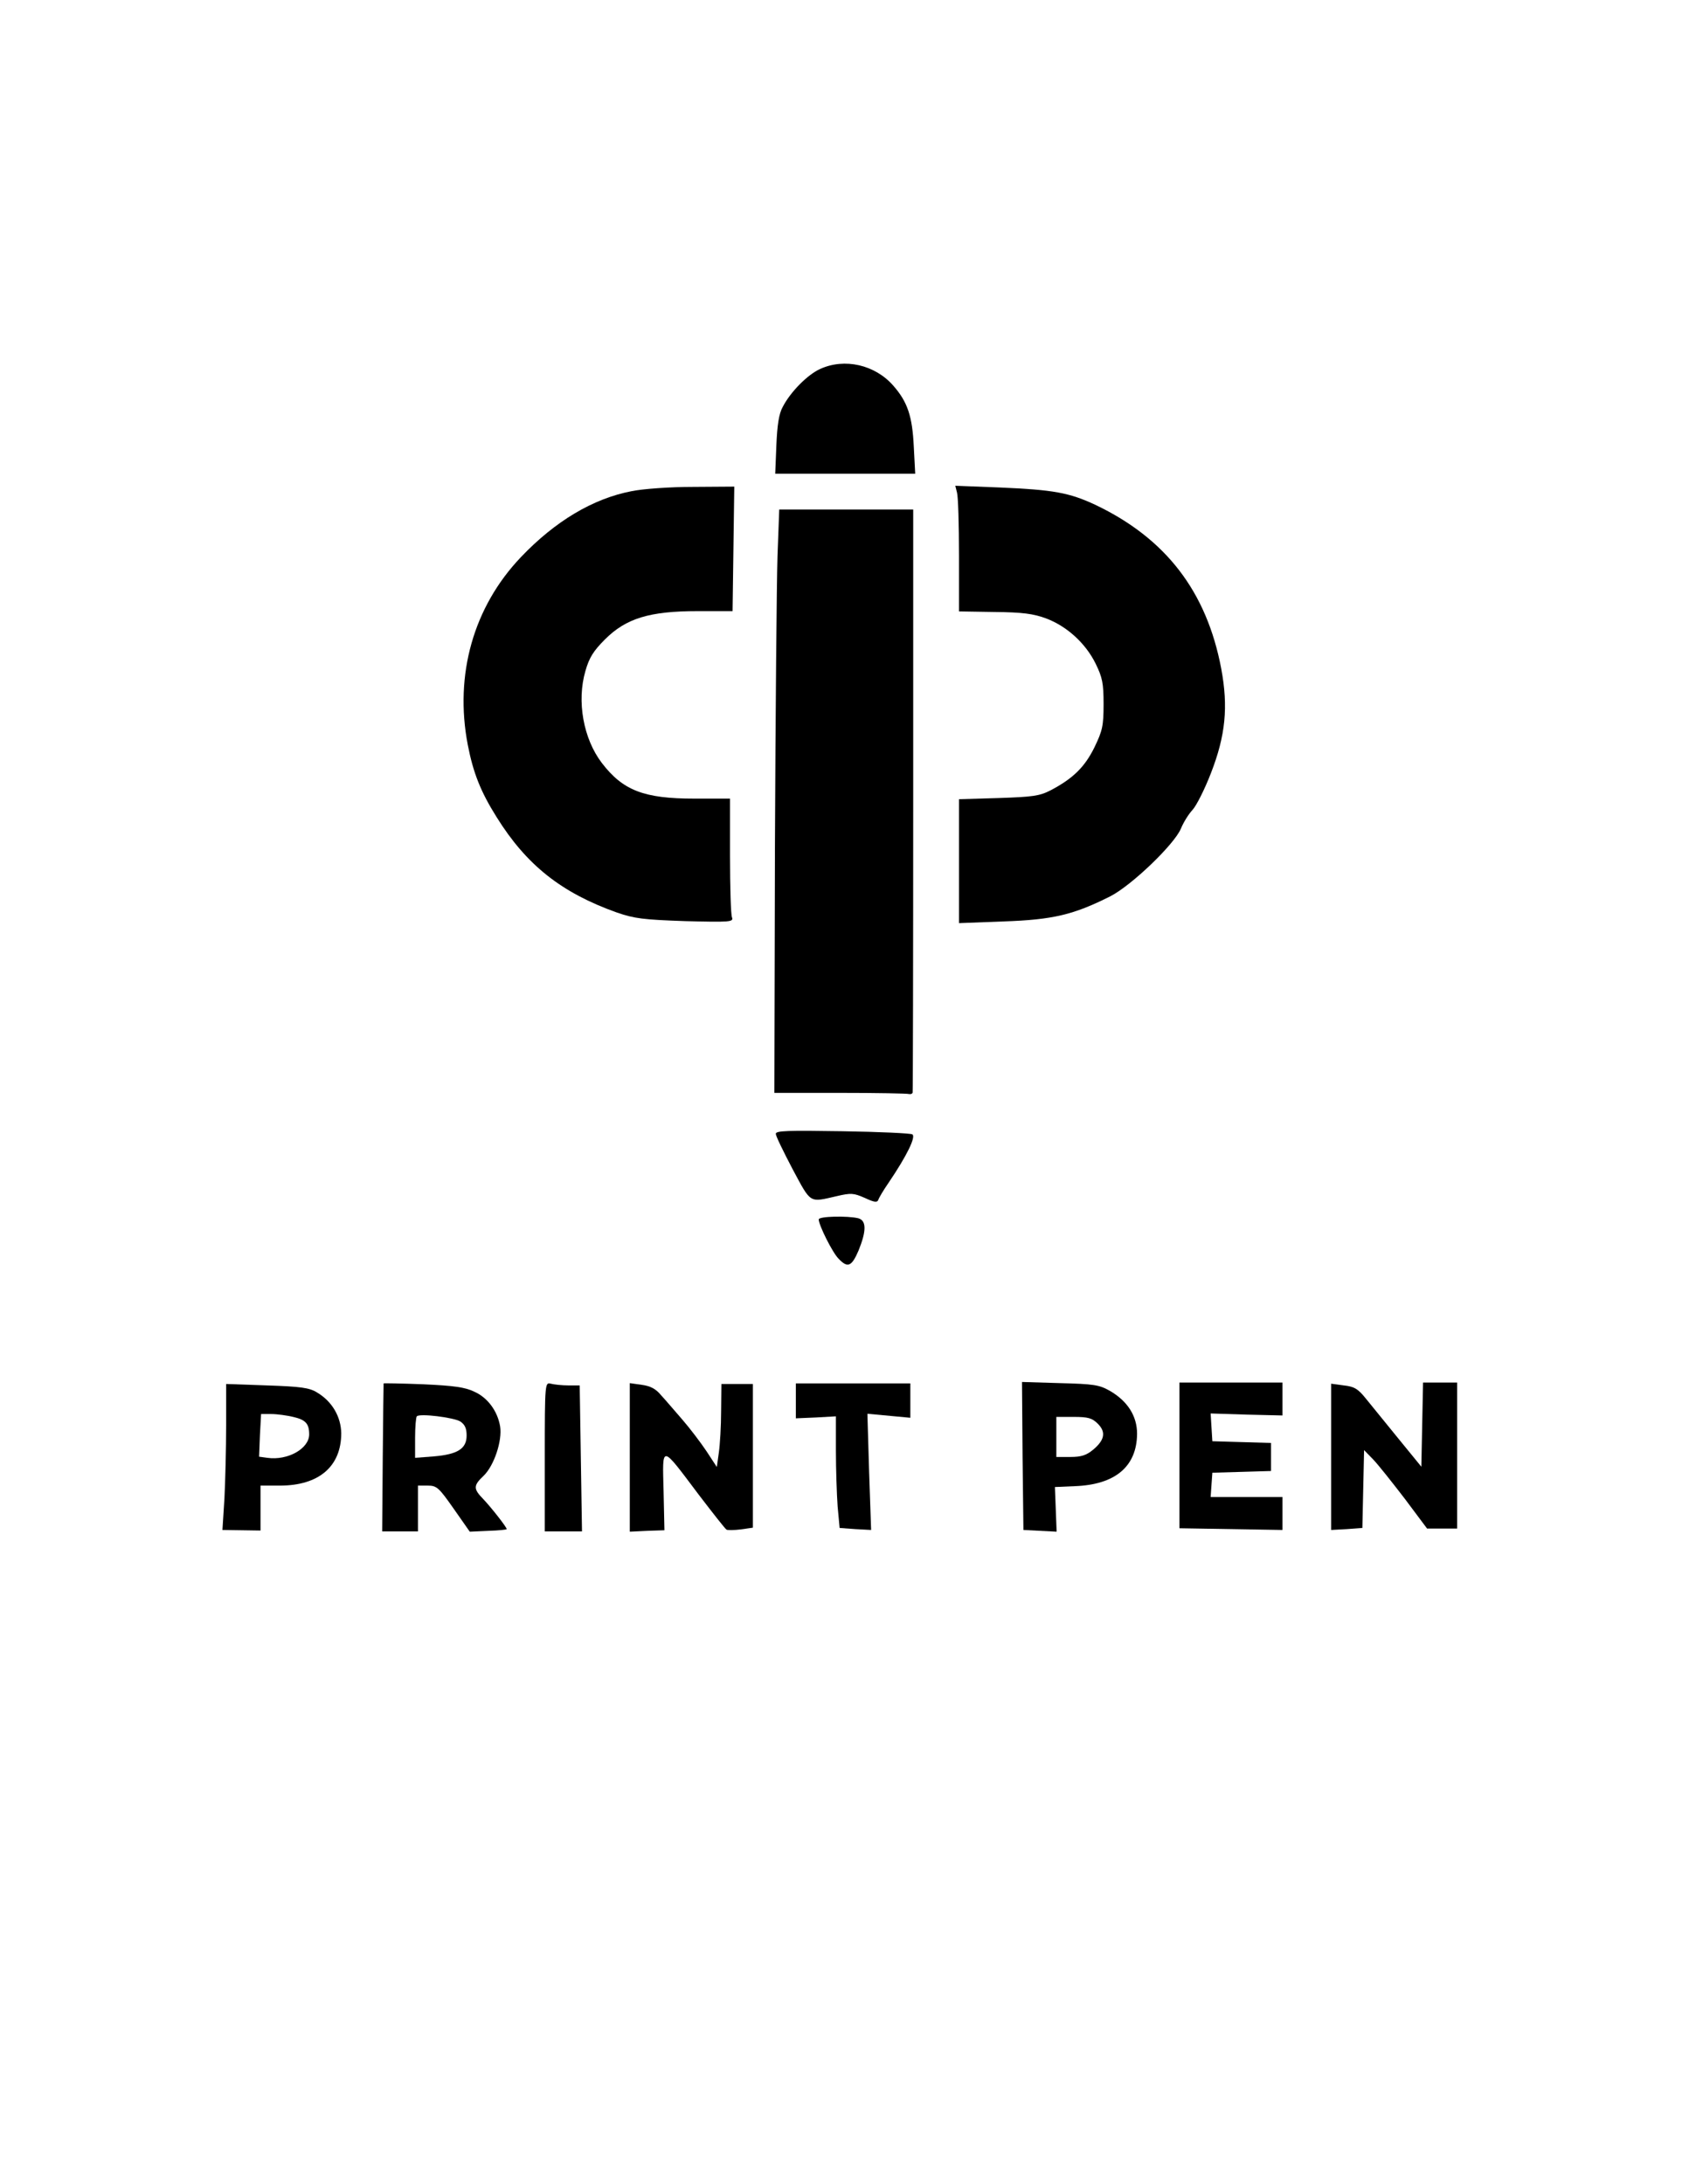 <svg preserveAspectRatio="xMidYMid meet" viewBox="0 0 590 763" height="763pt" width="590pt" xmlns="http://www.w3.org/2000/svg" version="1.0">

<g stroke="none" fill="#000000" transform="translate(0,763) scale(0.1,-0.1)">
<path d="M2865 6341 c-43 -19 -104 -80 -131 -133 -13 -23 -19 -63 -22 -133
l-4 -100 244 0 245 0 -5 95 c-5 106 -22 156 -71 212 -64 74 -171 98 -256 59z"></path>
<path d="M2206 5914 c-135 -26 -267 -105 -386 -230 -166 -174 -233 -411 -186
-656 19 -98 45 -164 101 -253 104 -167 226 -264 420 -333 61 -21 92 -25 239
-30 156 -4 169 -3 163 13 -4 9 -7 106 -7 216 l0 199 -125 0 c-175 0 -249 28
-323 125 -64 84 -88 215 -57 321 13 46 28 70 68 110 74 74 156 99 324 99 l122
0 3 218 3 217 -145 -1 c-80 0 -176 -7 -214 -15z"></path>
<path d="M3343 5909 c4 -13 7 -112 7 -220 l0 -195 124 -2 c98 -1 135 -6 179
-22 73 -27 139 -87 174 -158 24 -49 28 -69 28 -142 0 -76 -4 -93 -32 -151 -34
-69 -75 -109 -153 -150 -39 -20 -63 -23 -182 -27 l-138 -4 0 -217 0 -216 157
6 c171 6 243 23 372 88 74 38 223 181 246 236 9 22 27 51 41 66 13 14 42 71
64 128 51 131 61 231 36 365 -51 270 -194 455 -439 572 -92 43 -147 53 -336
61 l-154 6 6 -24z"></path>
<path d="M2716 5688 c-3 -90 -7 -548 -9 -1020 l-2 -856 230 0 c127 0 235 -2
240 -4 6 -1 11 0 13 5 1 4 2 464 2 1022 l0 1015 -234 0 -234 0 -6 -162z"></path>
<path d="M2710 3669 c0 -8 27 -63 59 -124 65 -121 57 -116 153 -94 51 12 60
11 99 -6 32 -15 43 -17 47 -7 2 7 18 34 36 60 65 96 96 161 83 169 -6 4 -117
9 -244 11 -191 3 -233 2 -233 -9z"></path>
<path d="M2860 3370 c0 -20 48 -116 69 -137 32 -34 46 -28 70 28 28 69 28 105
-1 113 -37 9 -138 7 -138 -4z"></path>
<path d="M790 2650 c0 -80 -3 -194 -6 -255 l-7 -110 67 -1 66 -1 0 79 0 78 68
0 c136 0 214 67 214 183 -1 58 -32 111 -84 142 -27 17 -57 21 -176 25 l-142 5
0 -145z m234 30 c43 -10 56 -23 56 -61 0 -50 -75 -92 -146 -82 l-29 4 3 75 4
74 36 0 c20 0 55 -5 76 -10z"></path>
<path d="M1340 2797 c0 -1 -2 -118 -3 -260 l-2 -257 63 0 62 0 0 80 0 80 34 0
c32 0 39 -7 91 -81 l56 -80 65 3 c35 1 64 4 64 6 0 7 -56 78 -82 105 -35 36
-35 47 2 82 36 35 65 122 57 172 -9 53 -43 100 -90 121 -33 16 -72 21 -179 26
-76 3 -138 4 -138 3z m268 -133 c16 -11 22 -24 22 -49 0 -46 -31 -66 -115 -73
l-65 -5 0 70 c0 38 3 72 6 75 10 11 129 -4 152 -18z"></path>
<path d="M1903 2541 l0 -261 65 0 65 0 -4 255 -4 255 -40 0 c-22 0 -49 3 -61
6 -20 5 -21 4 -21 -255z"></path>
<path d="M2200 2539 l0 -260 61 3 60 2 -3 137 c-4 164 -11 165 123 -13 49 -64
92 -119 97 -122 4 -2 27 -2 50 1 l42 6 0 251 0 251 -55 0 -55 0 -1 -95 c0 -52
-4 -117 -8 -145 l-7 -50 -36 55 c-20 30 -58 80 -84 110 -27 31 -60 70 -75 86
-18 22 -37 32 -67 36 l-42 6 0 -259z"></path>
<path d="M2780 2736 l0 -61 70 3 70 4 0 -120 c0 -65 3 -153 6 -195 l7 -75 55
-4 55 -3 -7 203 -6 203 75 -7 75 -7 0 60 0 60 -200 0 -200 0 0 -61z"></path>
<path d="M3572 2543 l3 -258 58 -3 58 -3 -3 78 -3 78 69 3 c141 5 217 68 218
183 0 62 -33 114 -95 150 -37 21 -56 24 -175 27 l-132 4 2 -259z m263 113 c29
-29 24 -57 -17 -91 -23 -19 -41 -25 -79 -25 l-49 0 0 70 0 70 60 0 c51 0 65
-4 85 -24z"></path>
<path d="M4120 2545 l0 -254 180 -3 180 -3 0 58 0 57 -126 0 -125 0 3 43 3 42
103 3 102 3 0 49 0 49 -102 3 -103 3 -3 48 -3 49 125 -4 126 -3 0 58 0 57
-180 0 -180 0 0 -255z"></path>
<path d="M4650 2540 l0 -255 55 3 54 4 3 136 3 136 33 -34 c18 -19 67 -81 110
-137 l77 -103 53 0 52 0 0 255 0 255 -60 0 -59 0 -3 -147 -3 -147 -80 98 c-44
54 -95 117 -113 139 -28 35 -41 43 -78 47 l-44 6 0 -256z"></path>
</g>
</svg>
